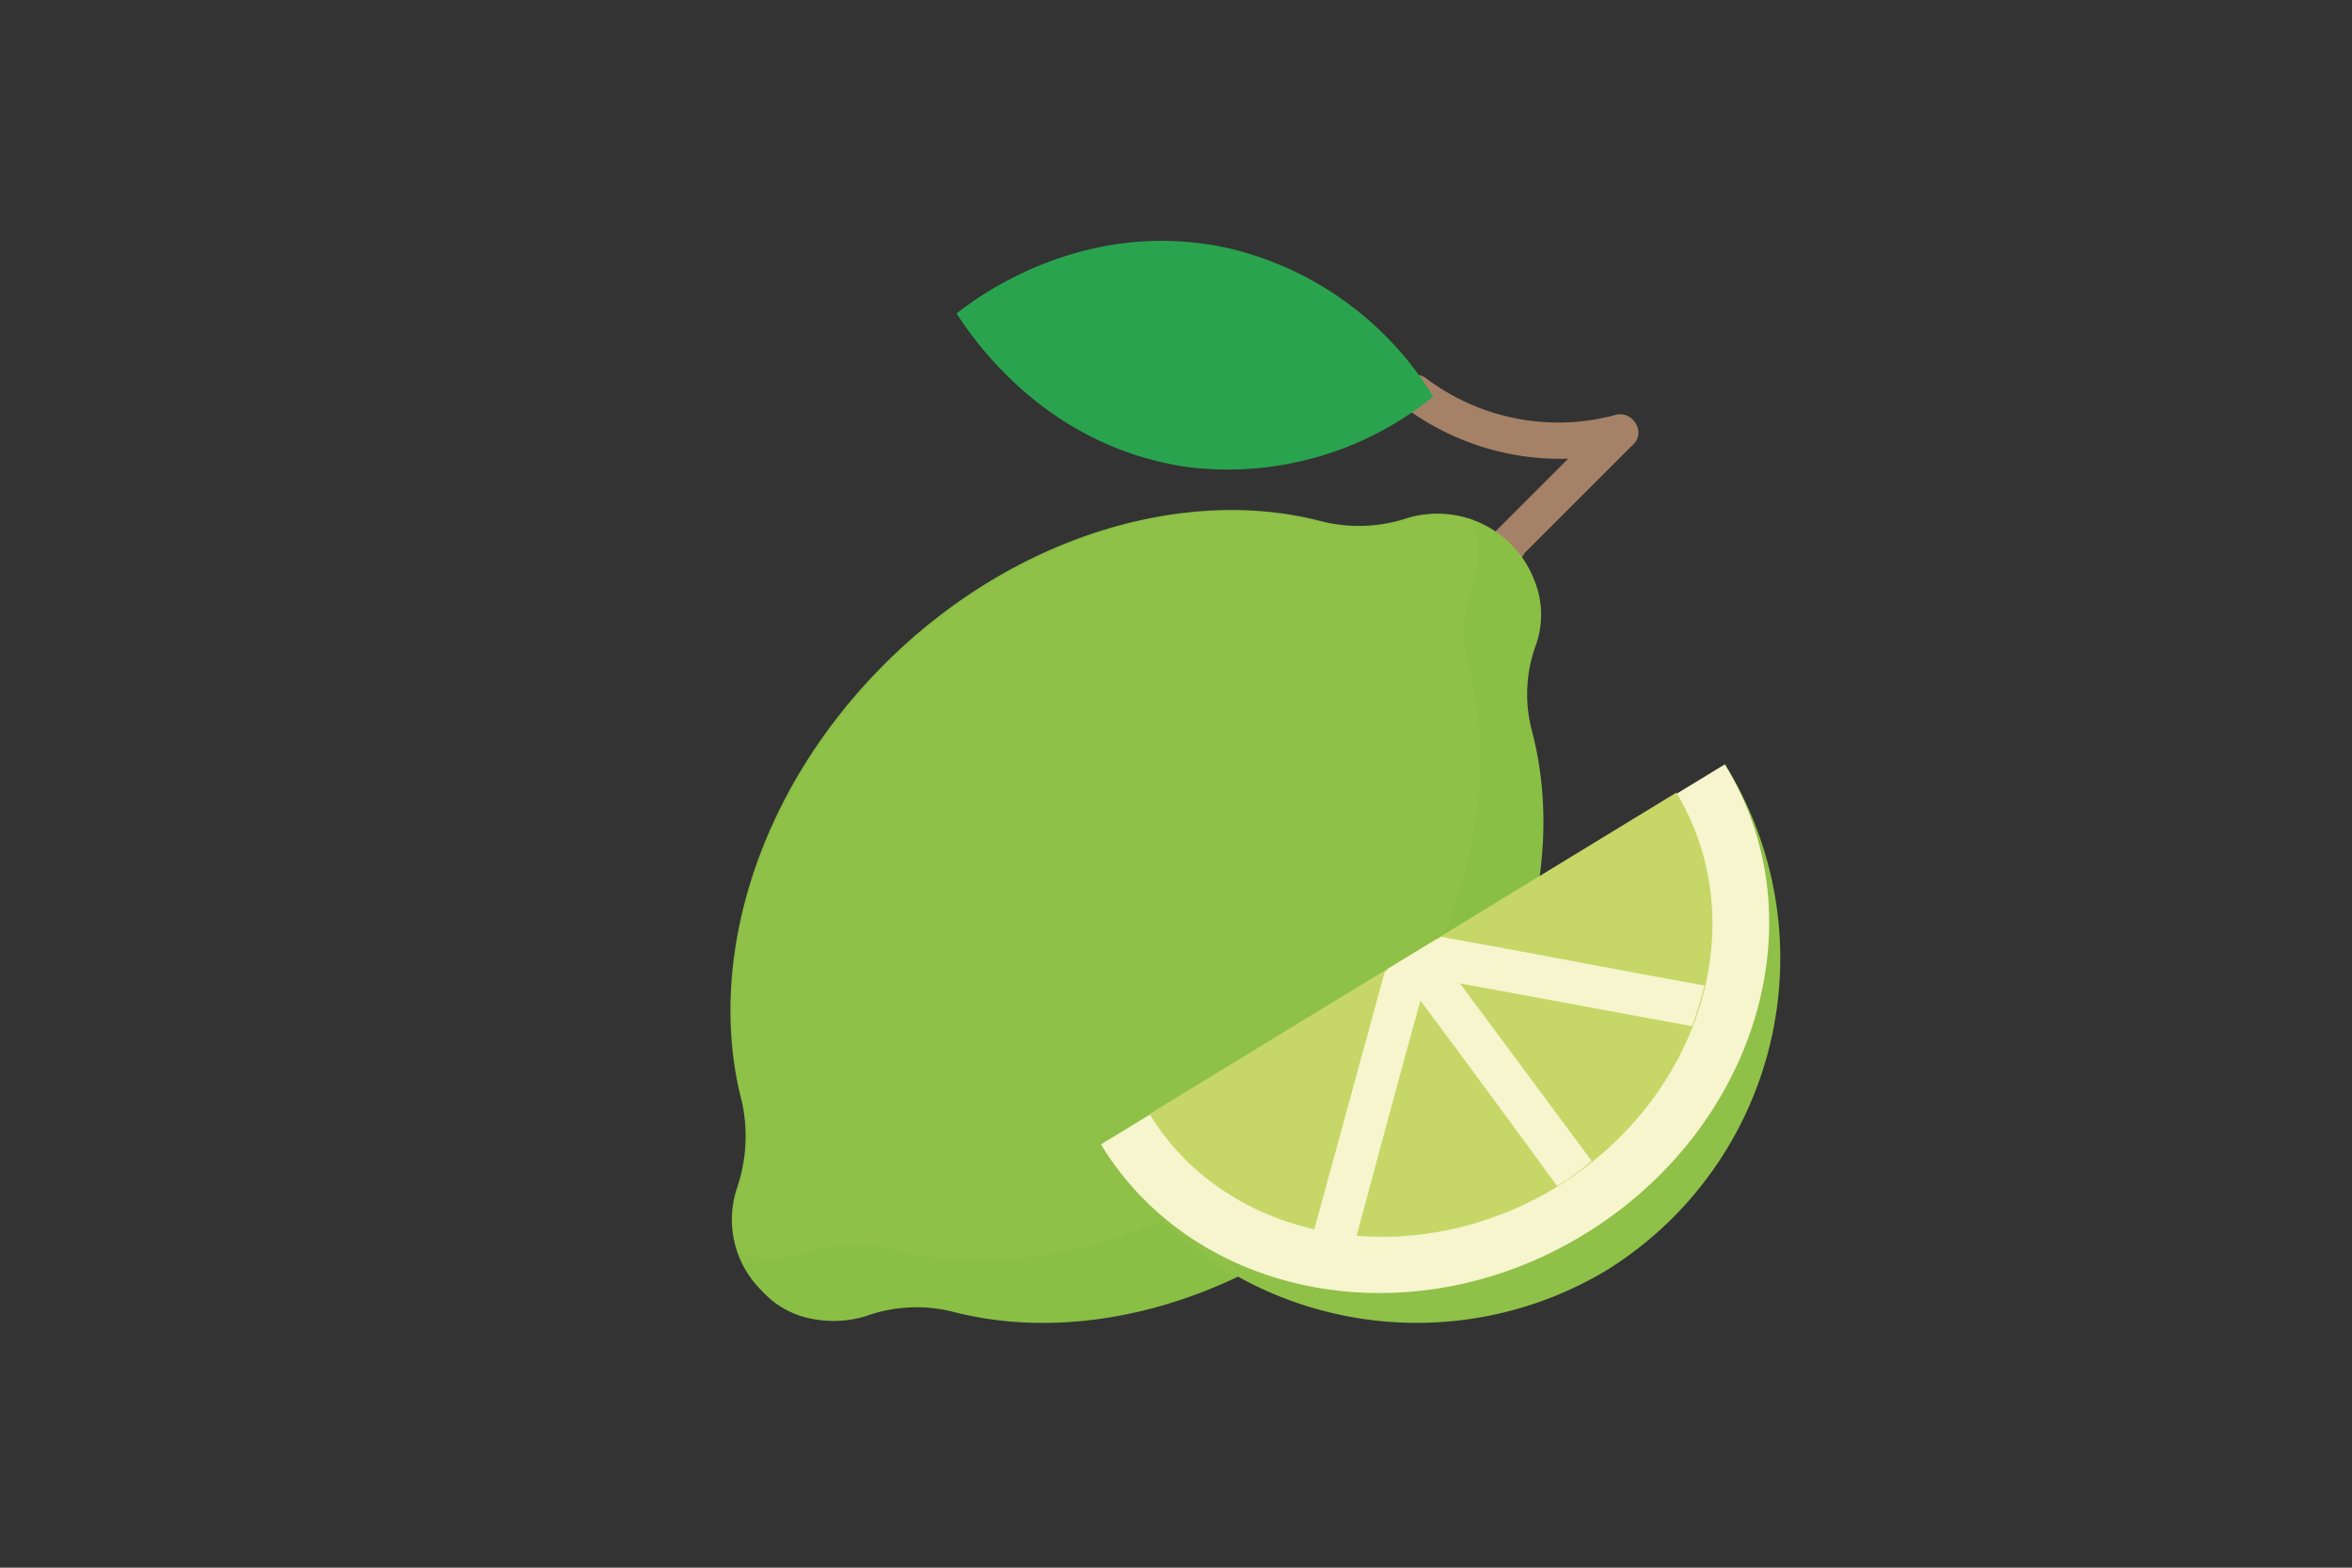 <svg id="Слой_1" data-name="Слой 1" xmlns="http://www.w3.org/2000/svg" width="150" height="100" viewBox="0 0 150 100">
  <rect x="0" y="0" width="150" height="100" fill="#333333" stroke="none"/>
  <defs>
    <style>
      .cls-1 {
        fill: #a58267;
      }

      .cls-2 {
        fill: #89bf45;
      }

      .cls-3 {
        fill: #8fc048;
      }

      .cls-4 {
        fill: #2aa34f;
      }

      .cls-5 {
        fill: #f6f5cd;
      }

      .cls-6 {
        fill: #c6d767;
      }
    </style>
  </defs>
  <g>
    <g>
      <path class="cls-1" d="M95.51,35.46a1.14,1.14,0,0,1-.07-1.62l.07-.08,4.5-4.5A16.63,16.63,0,0,1,89.61,26a1.15,1.15,0,1,1,1.3-1.9,14,14,0,0,0,12,2.4,1.15,1.15,0,0,1,1.4.5,1.05,1.05,0,0,1-.2,1.4l-6.9,6.9a1,1,0,0,1-1.32.5A1,1,0,0,1,95.51,35.46Z"/>
      <path class="cls-2" d="M88.61,74.56c-8.2,8.2-19.1,11.4-27.9,9.1a9.47,9.47,0,0,0-5.5.3,7.15,7.15,0,0,1-4.1,0,5.64,5.64,0,0,1-2.5-1.6,6.35,6.35,0,0,1-1.6-6.6,10.28,10.28,0,0,0,.3-5.5c-2.3-8.8.9-19.7,9.1-27.9s19.2-11.4,27.9-9.1a9.82,9.82,0,0,0,5.4-.2,6.63,6.63,0,0,1,8.2,4.1,5.79,5.79,0,0,1,0,4.1,9.13,9.13,0,0,0-.2,5.4C100,55.36,96.81,66.36,88.61,74.56Z"/>
      <path class="cls-3" d="M84.61,70.56c-8.2,8.2-19.1,11.4-27.9,9.1a9.47,9.47,0,0,0-5.5.3,7.15,7.15,0,0,1-4.1,0,5.79,5.79,0,0,1,0-4.1,10.28,10.28,0,0,0,.3-5.5c-2.3-8.8.9-19.7,9.1-27.9s19.2-11.4,27.9-9.1a9.82,9.82,0,0,0,5.4-.2,7.15,7.15,0,0,1,4.1,0,5.79,5.79,0,0,1,0,4.1,9.13,9.13,0,0,0-.2,5.4C96,51.36,92.81,62.36,84.61,70.56Z"/>
      <path class="cls-4" d="M61,20c.9-.7,7.8-6.2,17.2-4.2a20.87,20.87,0,0,1,13.2,9.5,20.77,20.77,0,0,1-15.6,4.5C66.21,28.46,61.61,20.86,61,20Z"/>
    </g>
    <g>
      <path class="cls-3" d="M102.41,81.06a23.43,23.43,0,0,0,7.64-32.24l0-.06L70.21,73A23.52,23.52,0,0,0,102.41,81.06Z"/>
      <path class="cls-5" d="M101,78.76c11-6.7,15.1-20.1,9-30L70.21,73C76.21,82.86,90,85.46,101,78.76Z"/>
      <path class="cls-6" d="M99.21,75.76c9.3-5.7,12.7-16.9,7.7-25.2l-33.6,20.5C78.31,79.26,89.91,81.36,99.21,75.76Z"/>
      <path class="cls-5" d="M99.31,75.66a17.14,17.14,0,0,0,2.2-1.6c-3.4-4.6-6.9-9.3-10.3-13.9l-2.3,1.4C92.41,66.26,95.91,71,99.31,75.66Z"/>
      <path class="cls-5" d="M83.81,78.46a12.32,12.32,0,0,0,2.7.4c1.7-6.3,3.4-12.7,5.2-19L88.31,62Z"/>
      <path class="cls-5" d="M88.41,61.86l19.5,3.6a26,26,0,0,0,.8-2.6c-5.6-1-11.2-2.1-16.8-3.1Z"/>
    </g>
  </g>
</svg>
